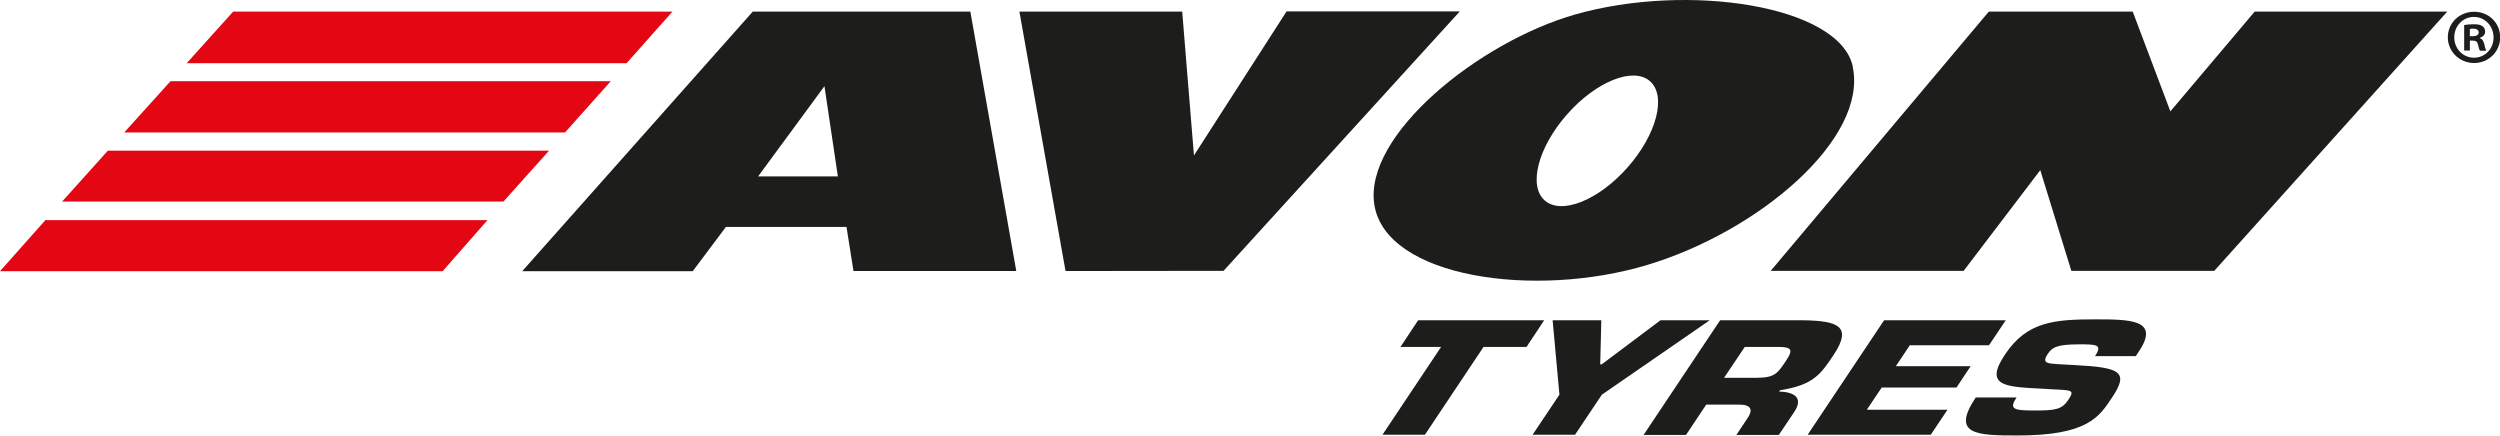 <?xml version="1.0" encoding="UTF-8"?><svg id="Ebene_2" xmlns="http://www.w3.org/2000/svg" viewBox="0 0 136.06 23.71"><defs><style>.cls-1{fill:#e30613;}.cls-2{fill:#1d1d1b;}</style></defs><g id="Ebene_1-2"><g><polygon class="cls-2" points="77.55 23.66 75.24 23.66 78.43 18.88 76.22 18.88 77.18 17.43 84.04 17.43 83.08 18.88 80.74 18.88 77.55 23.66"/><polygon class="cls-2" points="87.18 21.48 85.72 23.66 83.41 23.66 84.87 21.48 84.5 17.43 87.15 17.43 87.09 19.83 87.17 19.83 90.37 17.43 93.05 17.43 87.18 21.48"/><path class="cls-2" d="m93.61,17.43h4.46c1.98.02,2.76.33,1.72,1.89-.69,1.04-1.1,1.64-2.92,1.92l-.04.07c.93.03,1.29.4.82,1.11l-.84,1.25h-2.31l.58-.87c.33-.46.27-.78-.43-.78h-1.79l-1.1,1.65h-2.31l4.16-6.23Zm2.01,3.13c.99,0,1.14-.26,1.61-.97.37-.56.28-.71-.48-.71h-1.79l-1.13,1.68h1.79Z"/><polygon class="cls-2" points="103.18 19.93 107.25 19.93 106.48 21.09 102.41 21.09 101.6 22.3 105.99 22.3 105.08 23.66 98.38 23.66 102.54 17.43 109.16 17.43 108.25 18.79 103.94 18.79 103.18 19.93"/><path class="cls-2" d="m112.93,19.87c2.48.13,2.96.37,2,1.79-.69,1.03-1.31,2.04-5.12,2.04-2.21,0-3.65-.03-2.28-2.07h2.22c-.43.65-.15.71.98.71s1.48-.05,1.83-.57c.36-.54.23-.53-.82-.58l-.49-.03c-2.06-.11-3.32-.1-2.12-1.88,1.19-1.78,2.67-1.9,4.93-1.9,1.89,0,3.5.02,2.35,1.74l-.17.26h-2.22c.43-.64.06-.64-.87-.64-1.25,0-1.47.18-1.71.53-.33.5-.01.51.58.55l.93.05Z"/><polygon class="cls-1" points="12.69 .63 10.16 3.44 34.1 3.44 36.6 .63 12.69 .63"/><polygon class="cls-1" points="9.28 4.42 7.87 5.98 6.76 7.21 30.75 7.21 33.24 4.42 9.28 4.42"/><polygon class="cls-1" points="5.87 8.2 3.38 10.97 27.4 10.97 29.88 8.2 5.87 8.2"/><polygon class="cls-1" points="2.47 11.98 0 14.76 24.09 14.76 26.53 11.98 2.47 11.98"/><path class="cls-2" d="m39.5,12.36l-1.8,2.4h-9.28L40.97.63h11.84l2.5,14.12h-8.86l-.38-2.4h-6.58Zm5.37-7.67l-3.61,4.91h4.34l-.73-4.91Z"/><path class="cls-2" d="m100.84,3.63c-.72-3.34-8.99-4.59-15.12-2.84-5.22,1.49-11.54,6.57-10.92,10.37.65,3.96,8.74,5.1,14.85,3.26,6.11-1.84,12.02-6.89,11.18-10.79m-12.25,5.48c-1.58,1.79-3.6,2.6-4.51,1.8-.91-.8-.36-2.9,1.22-4.69,1.58-1.79,3.61-2.6,4.51-1.8.91.8.36,2.9-1.22,4.69"/><polygon class="cls-2" points="133.19 .63 122.71 .63 118.12 6.06 116.07 .63 108.24 .63 96.37 14.74 106.87 14.74 111.04 9.26 112.73 14.74 120.51 14.74 133.19 .63"/><polygon class="cls-2" points="79.45 .62 70.02 .62 64.98 8.46 64.34 .63 55.48 .63 57.99 14.75 66.59 14.74 79.45 .62"/><path class="cls-2" d="m134.43,1.97h.15c.18,0,.32-.06.32-.2,0-.13-.09-.21-.3-.21-.09,0-.14,0-.18.02v.4Zm0,.78h-.32v-1.39c.13-.02.3-.04.53-.04.26,0,.38.04.47.11.09.06.14.16.14.3,0,.17-.13.28-.29.33v.02c.14.04.2.15.25.34.04.21.08.29.1.34h-.34c-.04-.05-.07-.17-.11-.34-.03-.14-.11-.21-.29-.21h-.15v.55Zm.21-1.83c-.6,0-1.07.5-1.07,1.11s.46,1.11,1.08,1.11c.6,0,1.06-.49,1.06-1.1s-.46-1.12-1.07-1.12h0Zm.02-.28c.79,0,1.41.61,1.41,1.39s-.63,1.4-1.42,1.4-1.43-.62-1.43-1.4.63-1.39,1.43-1.39h0Z"/></g></g></svg>